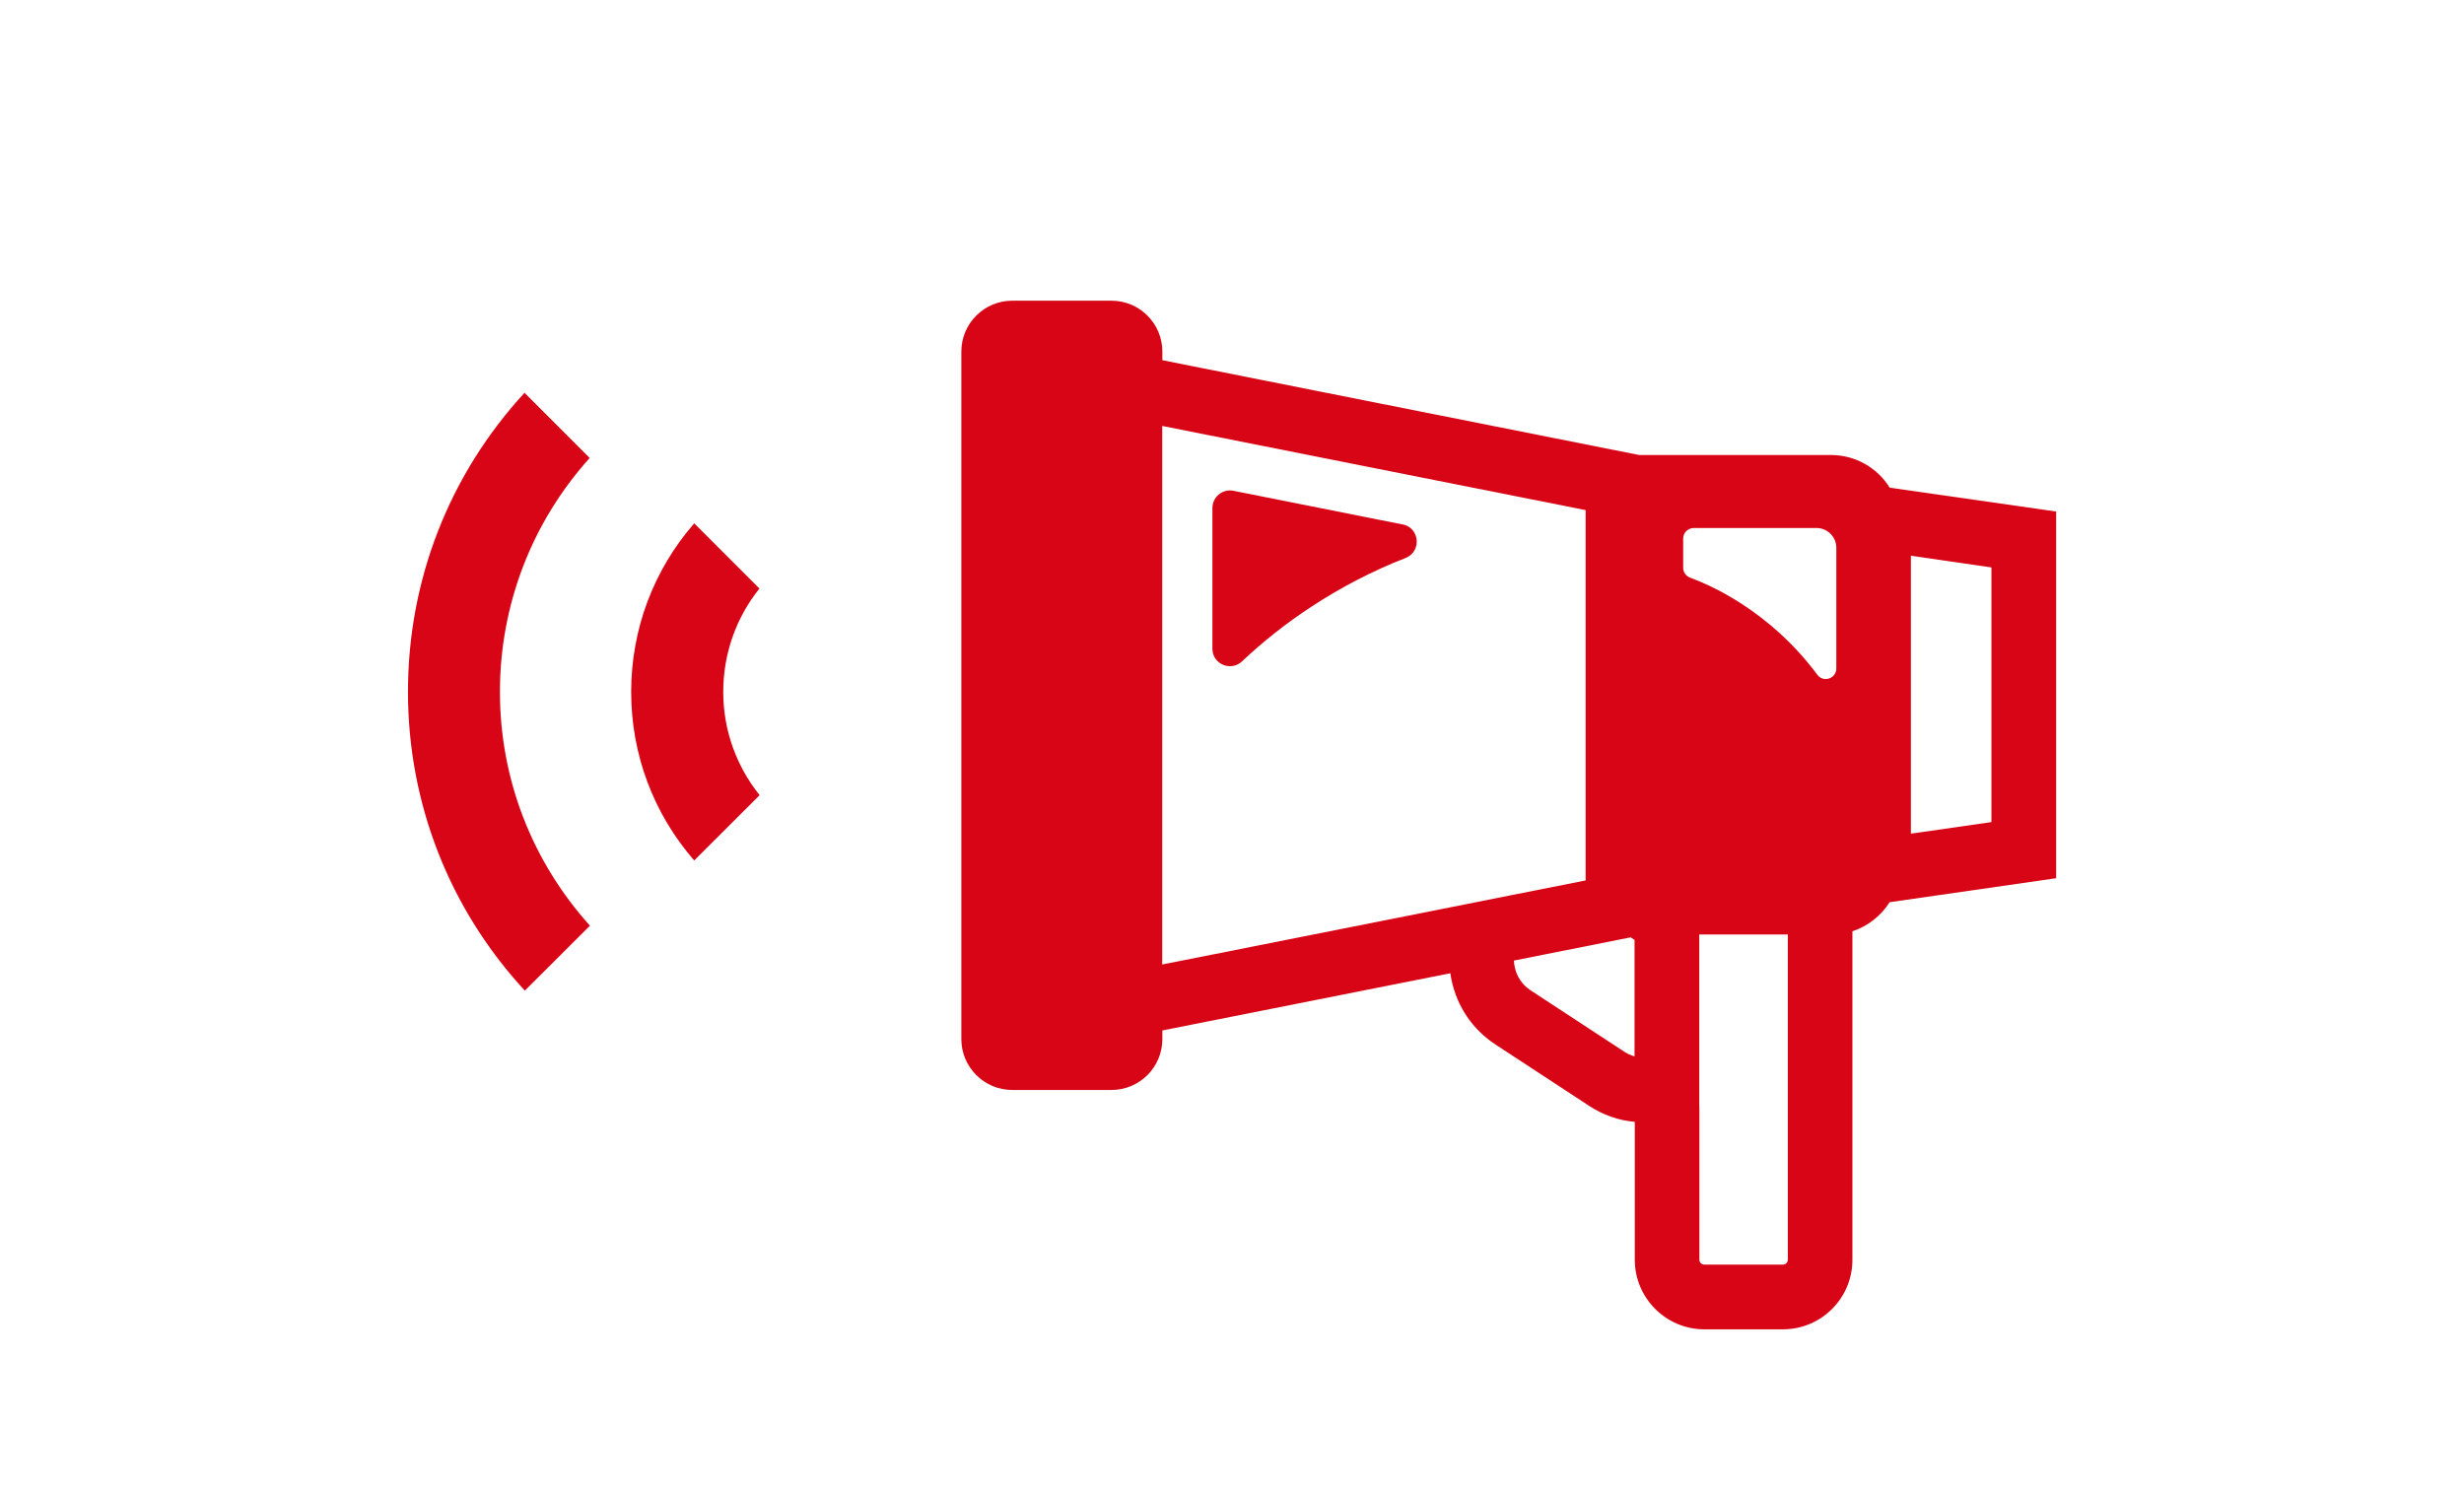 <?xml version="1.0" encoding="UTF-8"?><svg id="_レイヤー_2" xmlns="http://www.w3.org/2000/svg" width="190" height="115" viewBox="0 0 190 115"><g id="_レイヤー_2-2"><rect width="190" height="115" style="fill:none;"/><path d="M145.71,37.6c-.94-1.51-2.62-2.51-4.53-2.51h-14.79l-36.76-7.31v-.67c0-2.16-1.76-3.92-3.92-3.92h-7.66c-2.16,0-3.92,1.76-3.92,3.92v53.03c0,2.16,1.76,3.92,3.92,3.92h7.66c2.16,0,3.92-1.76,3.92-3.92v-.67l20.64-4.1,1.57-.31c.02.18.05.35.09.53.43,2.05,1.63,3.81,3.38,4.96l7.22,4.73c1.07.71,2.28,1.13,3.53,1.24v10.64c0,2.95,2.41,5.36,5.36,5.36h6.06c2.96,0,5.36-2.4,5.36-5.36v-25.34c1.2-.39,2.21-1.2,2.87-2.24l12.84-1.85v-28.28l-12.84-1.84ZM147.35,64.29v-21.43l6.21.9v19.64l-5.49.79-.72.1ZM131.03,85.33v-13.26h6.83v25.08c0,.21-.17.38-.38.38h-6.06c-.21,0-.38-.17-.38-.38v-11.82h0ZM140.12,52.02c-1-1.35-2.2-2.64-3.6-3.81-1.96-1.64-4.08-2.87-6.19-3.66-.33-.12-.54-.42-.54-.76v-2.26c0-.45.37-.81.82-.81h9.46c.84,0,1.53.68,1.53,1.52v9.31c0,.79-1.01,1.12-1.47.48ZM126.04,81.47c-.28-.08-.55-.2-.79-.36l-7.22-4.73c-.64-.42-1.08-1.06-1.23-1.81-.03-.16-.06-.33-.06-.49l9-1.79.3.2v8.97ZM89.62,74.39v-41.54l32.65,6.49v28.56l-5.85,1.16-3.41.68-19.64,3.9-3.74.74Z" style="fill:#d70515;"/><path d="M108.17,40.45l-13.06-2.6c-.84-.17-1.62.48-1.62,1.33v10.85c0,1.19,1.42,1.79,2.29.97,1.61-1.52,3.4-2.94,5.34-4.21,2.35-1.54,4.78-2.79,7.25-3.75,1.27-.49,1.12-2.33-.21-2.6Z" style="fill:#d70515;"/><path d="M45.49,71.39c-4.48-4.98-6.94-11.33-6.94-18.03s2.45-13.07,6.92-18.04l-4.78-4.78-.21-.22h0s-.03-.03-.03-.03c-5.81,6.31-8.99,14.45-8.99,23.06,0,8.61,3.19,16.74,9.01,23.05l5.03-5.02Z" style="fill:#d70515;"/><path d="M58.58,61.33c-1.82-2.27-2.81-5.05-2.81-7.97s.98-5.71,2.79-7.97l-4.69-4.69-.31-.31h0s-.03-.03-.03-.03c-3.14,3.61-4.86,8.18-4.86,13,0,4.82,1.72,9.39,4.86,13l5.04-5.03Z" style="fill:#d70515;"/></g></svg>